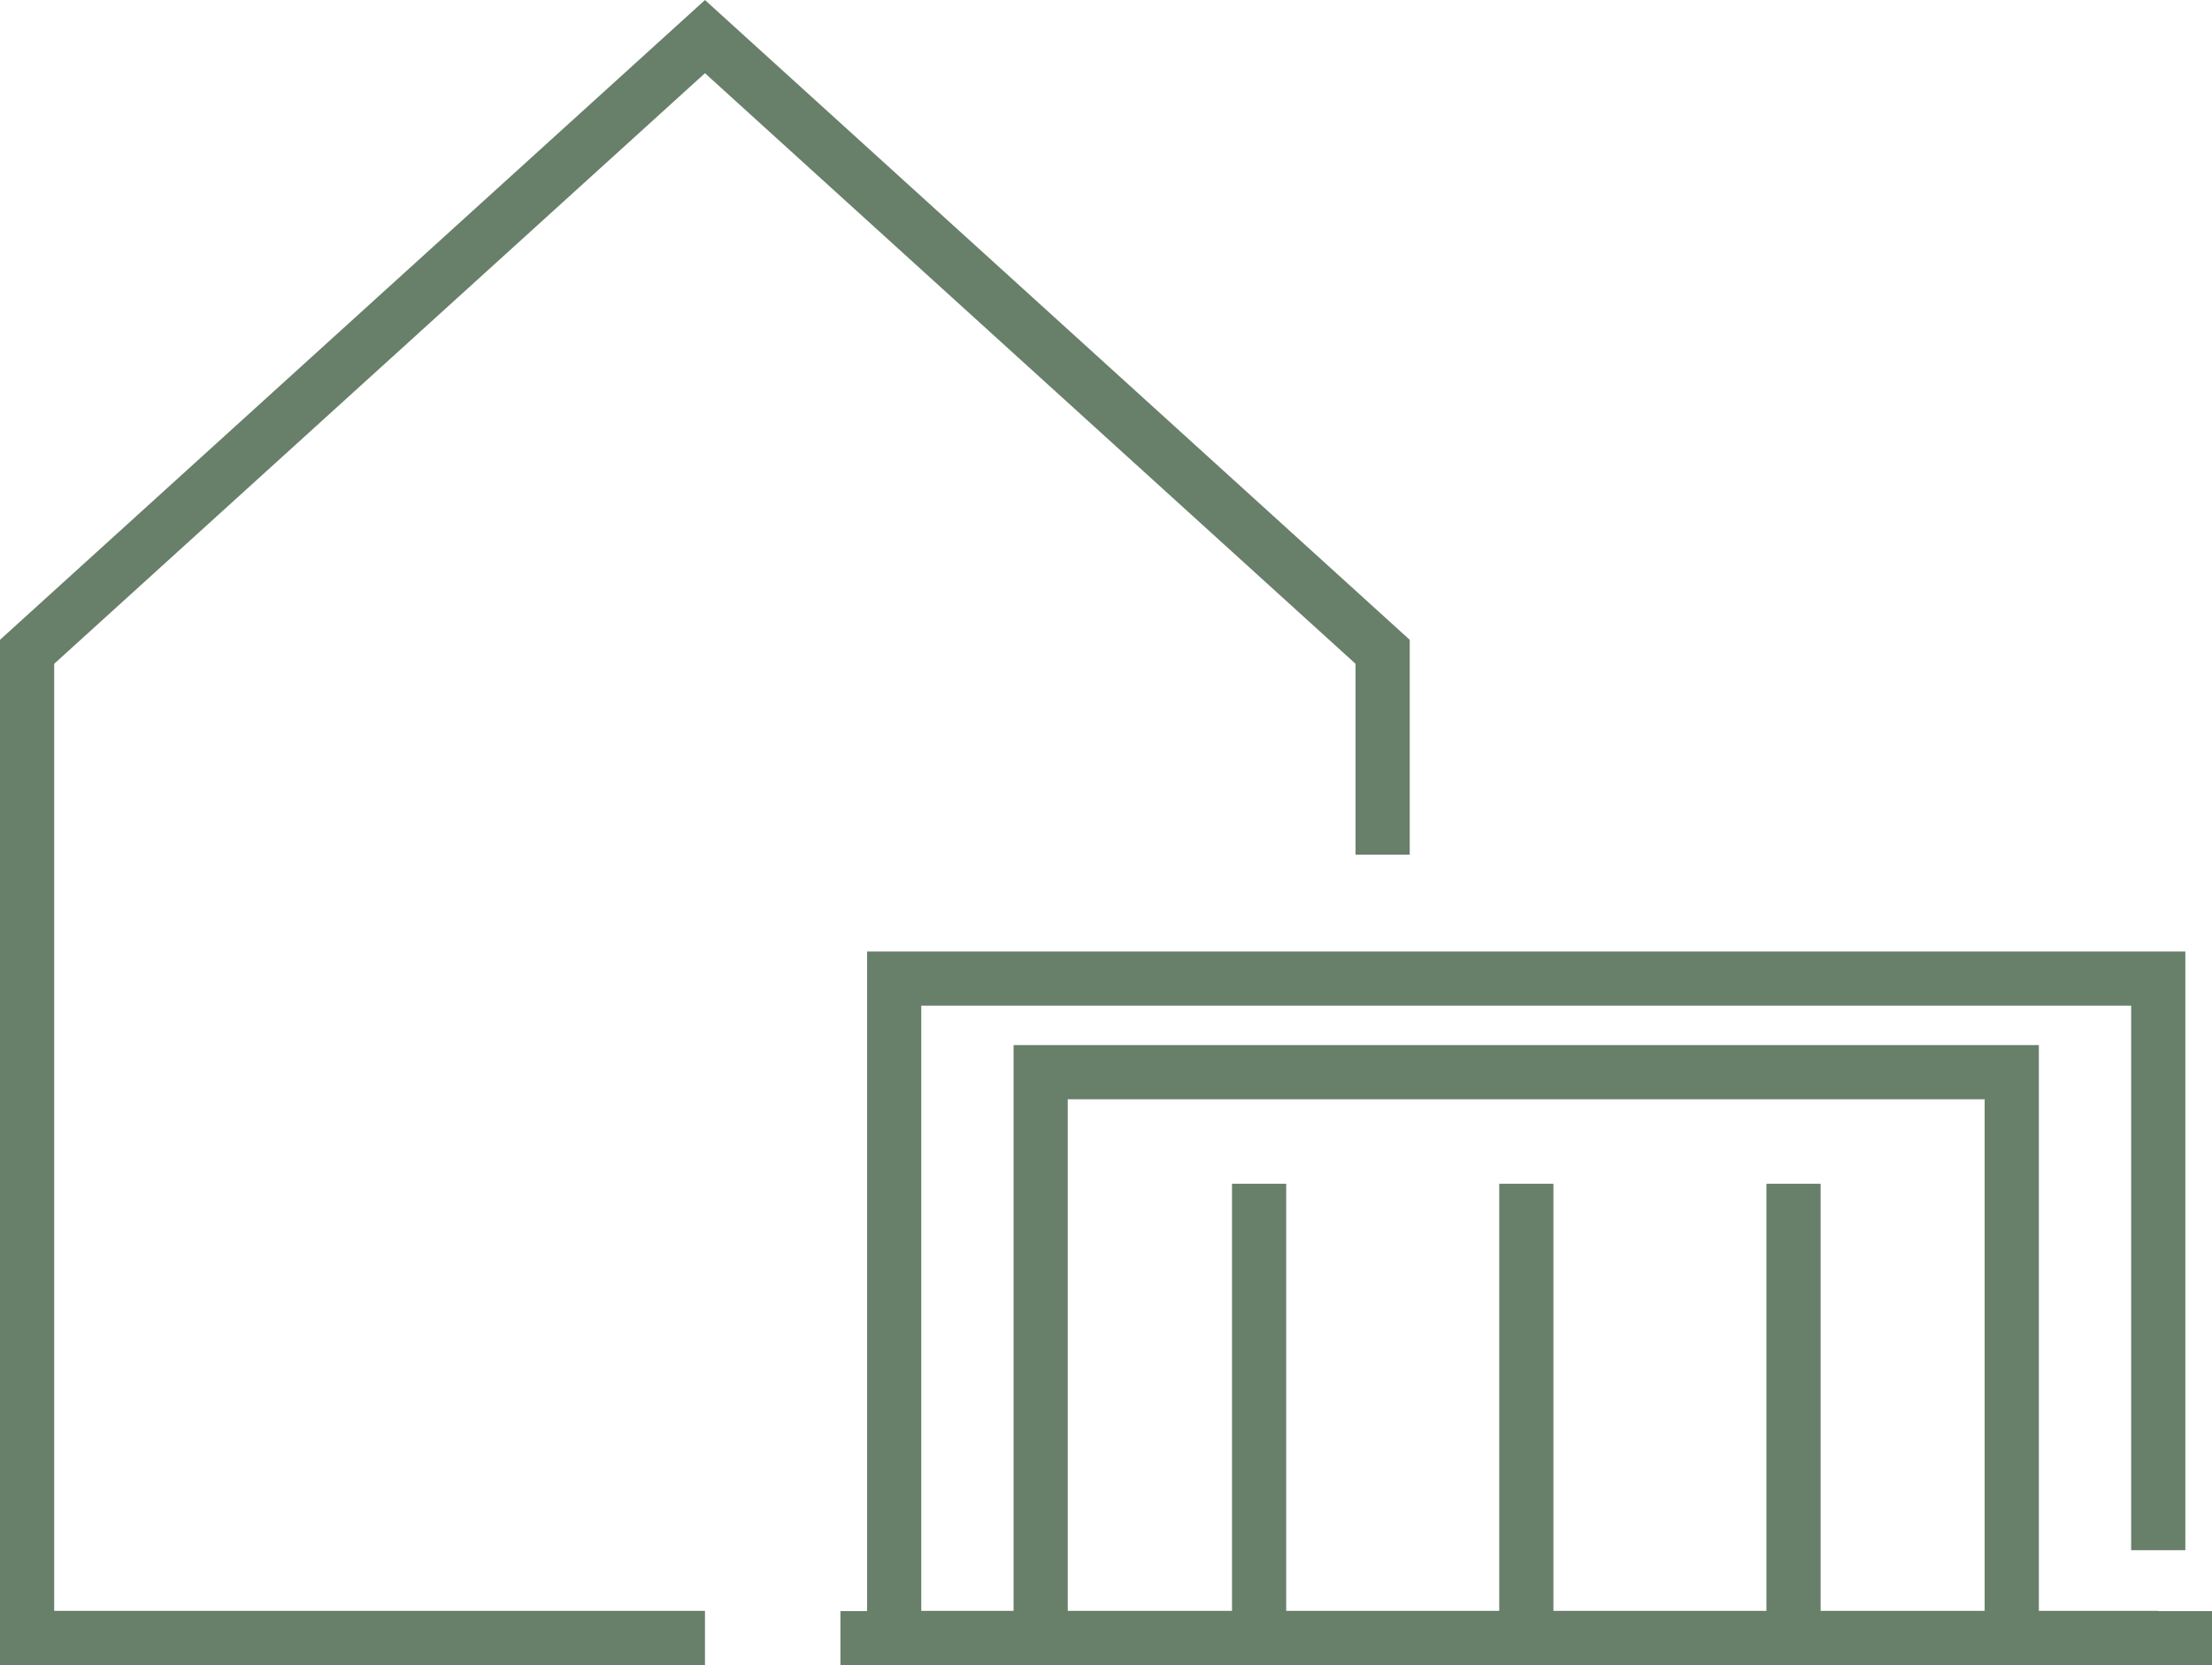 <svg xmlns="http://www.w3.org/2000/svg" viewBox="0 0 102.07 76.85">
  <defs>
    <style>
      .cls-1 {
        opacity: 0.79;
      }

      .cls-2 {
        fill: none;
        stroke: #687f6a;
        stroke-miterlimit: 10;
        stroke-width: 2.5px;
      }
    </style>
  </defs>
  <g id="Lines">
    <g>
      <g>
        <polyline class="cls-2" points="99.59 75.59 41.26 75.59 41.26 45.16 99.59 45.16 99.59 71.54"/>
        <line class="cls-2" x1="38.78" y1="75.6" x2="102.07" y2="75.6"/>
        <rect class="cls-2" x="48.02" y="49.48" width="44.81" height="26.12"/>
        <line class="cls-2" x1="70.43" y1="54.63" x2="70.43" y2="75.6"/>
        <g>
          <line class="cls-2" x1="58.1" y1="54.63" x2="58.1" y2="75.6"/>
          <line class="cls-2" x1="82.76" y1="54.63" x2="82.76" y2="75.6"/>
        </g>
      </g>
      <polyline class="cls-2" points="63.8 39.44 63.8 30.08 32.53 1.69 32.53 1.69 1.25 30.08 1.25 75.59 32.53 75.59"/>
    </g>
  </g>
</svg>
